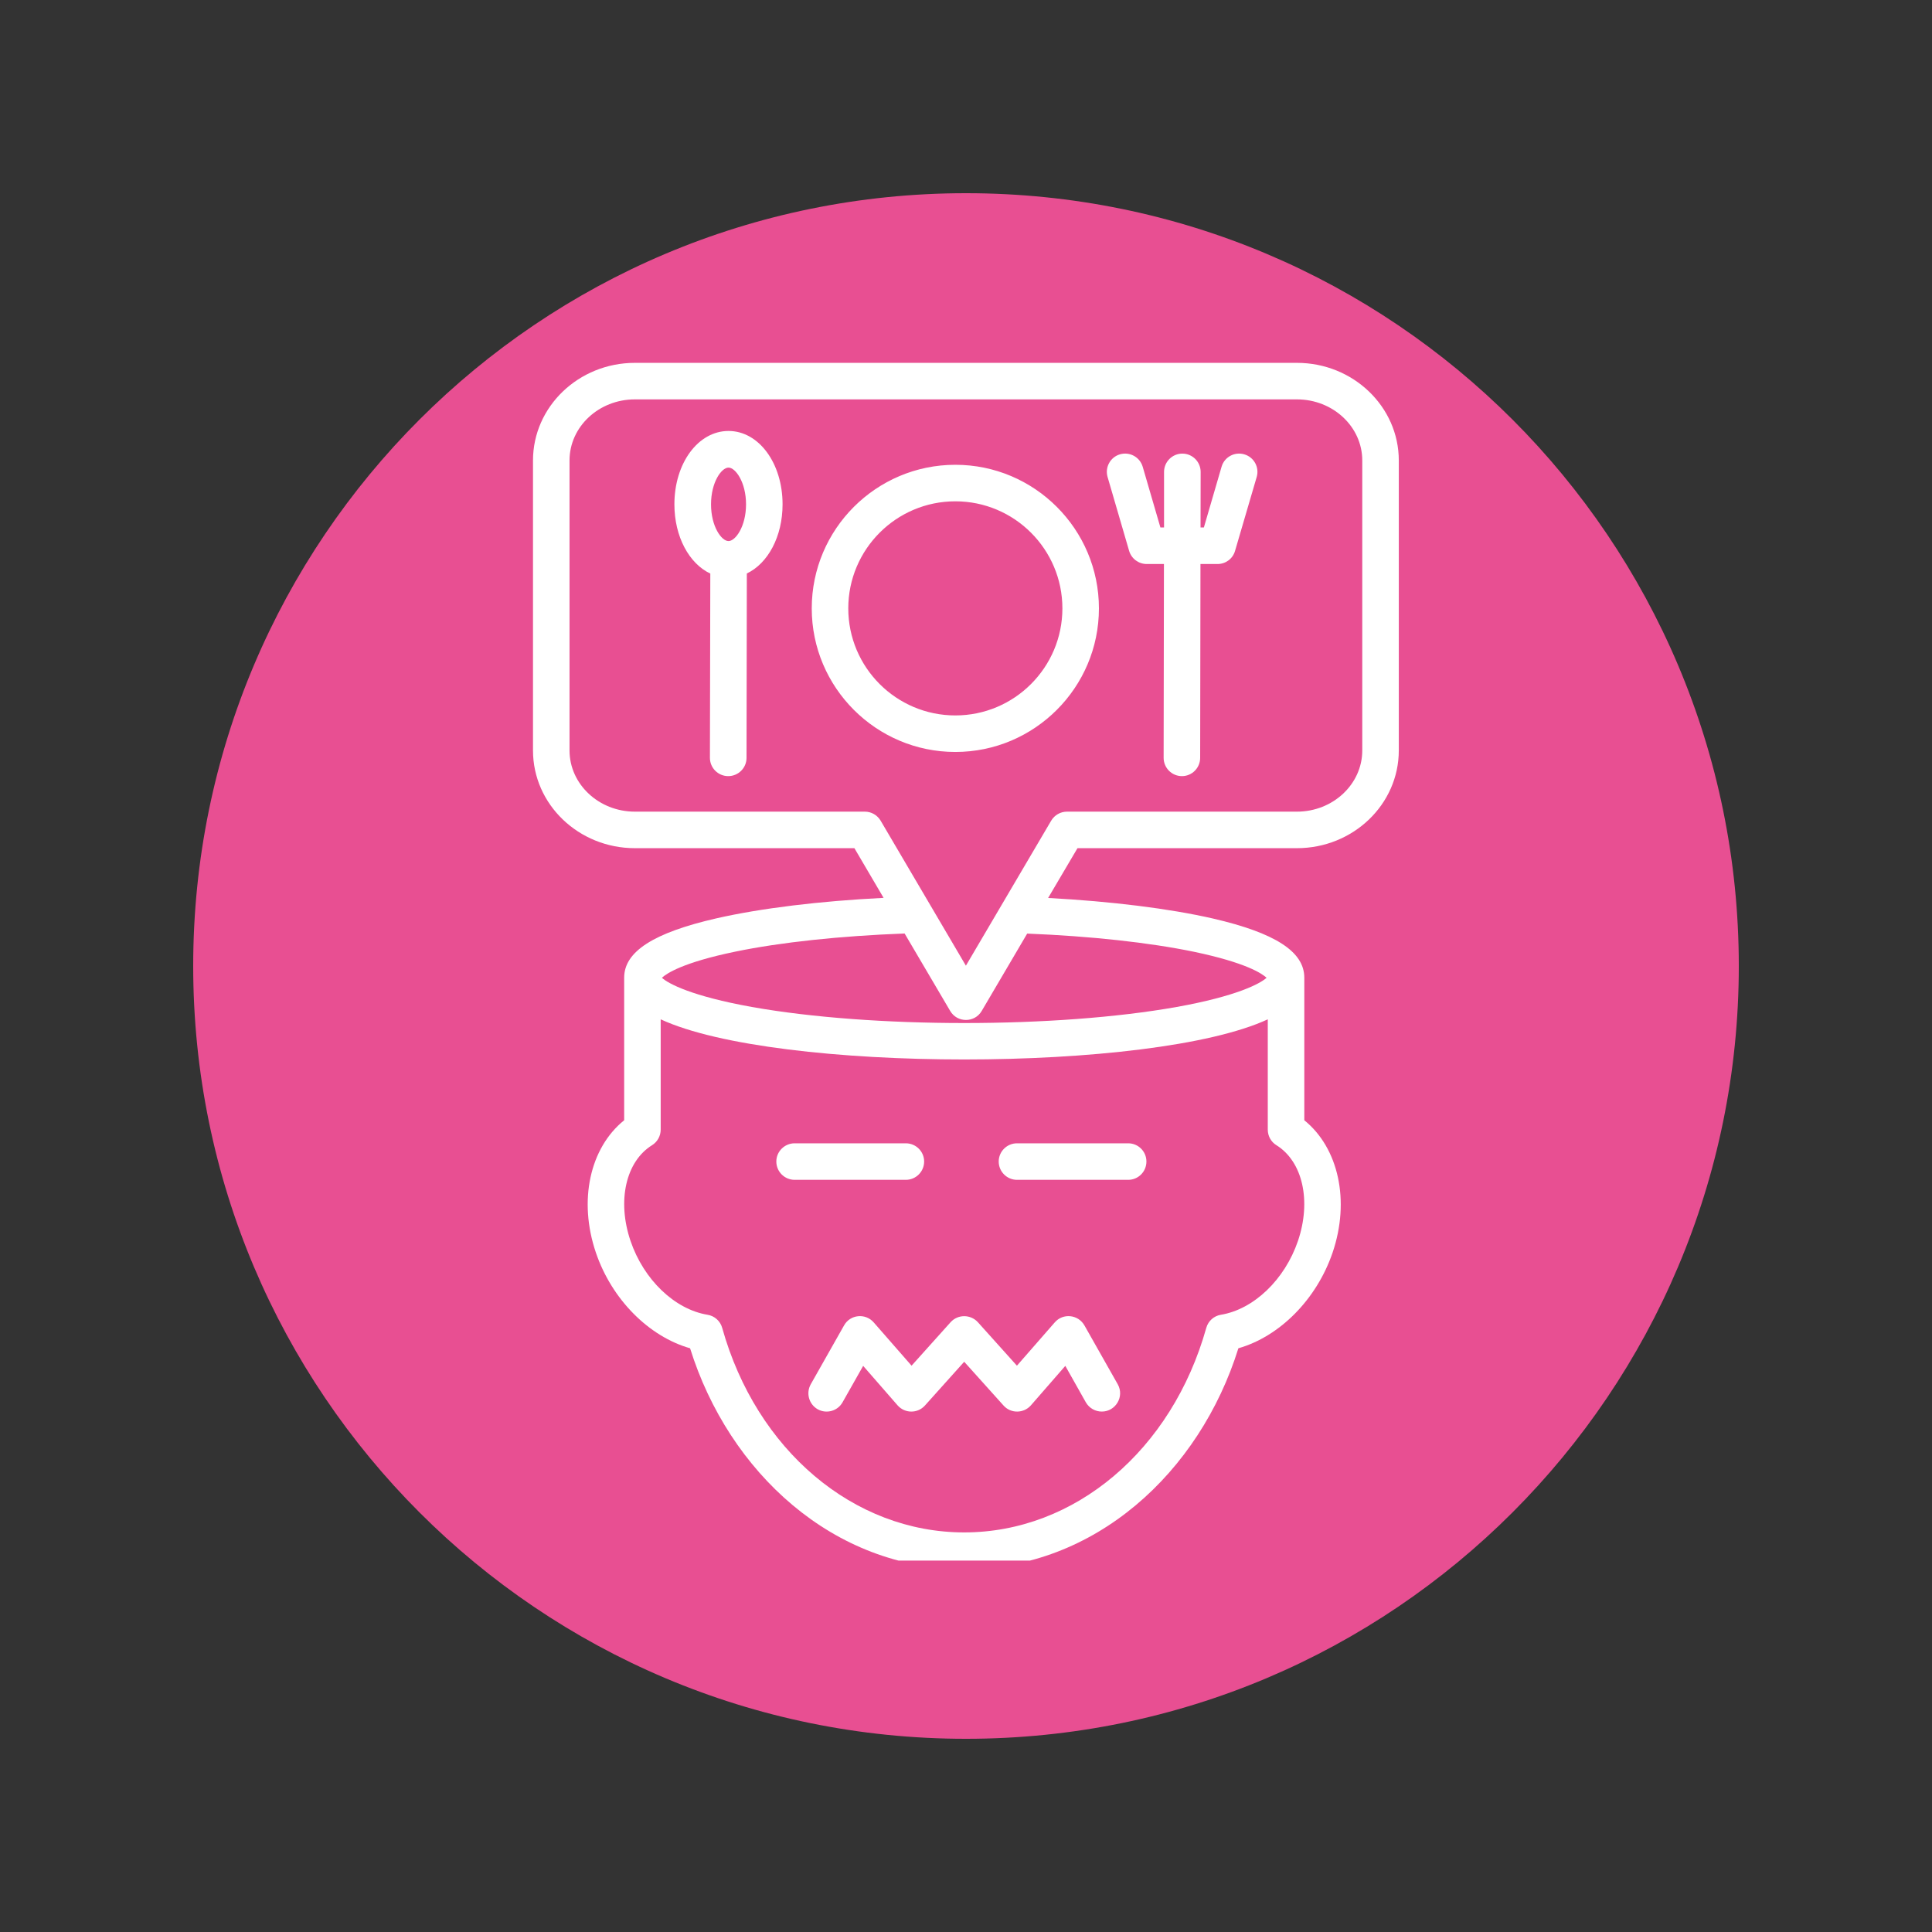 <svg xmlns="http://www.w3.org/2000/svg" xmlns:xlink="http://www.w3.org/1999/xlink" width="100" zoomAndPan="magnify" viewBox="0 0 75 75" height="100" preserveAspectRatio="xMidYMid meet" version="1.0"><rect x="0" y="0" width="75" height="75" fill="#333333" stroke="none"/><defs><clipPath id="54a0aafd07"><path d="M 7.5 7.5 L 67.5 7.5 L 67.5 67.5 L 7.5 67.5 Z M 7.5 7.5 " clip-rule="nonzero"/></clipPath><clipPath id="809f0757c8"><path d="M 37.5 7.5 C 20.93 7.5 7.5 20.93 7.5 37.5 C 7.5 54.07 20.93 67.5 37.5 67.5 C 54.07 67.5 67.5 54.07 67.5 37.5 C 67.5 20.93 54.07 7.5 37.5 7.5 Z M 37.5 7.5 " clip-rule="nonzero"/></clipPath><clipPath id="96ce2ec3e3"><path d="M 20.668 14.082 L 54.418 14.082 L 54.418 60.582 L 20.668 60.582 Z M 20.668 14.082 " clip-rule="nonzero"/></clipPath></defs><g clip-path="url(#54a0aafd07)"><g clip-path="url(#809f0757c8)"><path fill="#e84f92" d="M 7.5 7.5 L 67.5 7.5 L 67.5 67.5 L 7.5 67.5 Z M 7.5 7.5 " fill-opacity="1" fill-rule="nonzero"/></g></g><g clip-path="url(#96ce2ec3e3)"><path fill="#ffffff" d="M 27.602 19.578 C 27.602 20.438 28.008 21.004 28.281 21.004 C 28.551 21.004 28.961 20.438 28.961 19.578 C 28.961 18.719 28.551 18.152 28.281 18.152 C 28.008 18.152 27.602 18.719 27.602 19.578 Z M 30.379 19.578 C 30.379 20.832 29.809 21.875 28.992 22.262 L 28.98 29.422 C 28.98 29.812 28.66 30.129 28.27 30.129 C 27.875 30.129 27.559 29.809 27.559 29.418 L 27.574 22.266 C 26.754 21.879 26.18 20.836 26.18 19.578 C 26.18 17.98 27.102 16.73 28.281 16.73 C 29.457 16.73 30.379 17.98 30.379 19.578 Z M 48.301 17.637 C 47.926 17.527 47.531 17.742 47.422 18.117 L 46.734 20.477 L 46.605 20.477 L 46.609 18.32 C 46.609 17.93 46.293 17.609 45.898 17.609 C 45.508 17.609 45.191 17.926 45.188 18.316 L 45.188 20.477 L 45.047 20.477 L 44.359 18.117 C 44.246 17.742 43.855 17.527 43.477 17.637 C 43.102 17.746 42.887 18.141 42.996 18.516 L 43.832 21.383 C 43.922 21.688 44.199 21.895 44.516 21.895 L 45.184 21.895 L 45.172 29.418 C 45.172 29.809 45.488 30.129 45.883 30.129 C 46.273 30.129 46.59 29.812 46.59 29.418 L 46.602 21.895 L 47.266 21.895 C 47.582 21.895 47.859 21.688 47.945 21.383 L 48.785 18.516 C 48.895 18.141 48.68 17.746 48.301 17.637 Z M 41.242 23.617 C 41.242 21.324 39.379 19.461 37.086 19.461 C 34.793 19.461 32.93 21.324 32.93 23.617 C 32.93 25.91 34.793 27.773 37.086 27.773 C 39.379 27.773 41.242 25.91 41.242 23.617 Z M 42.66 23.617 C 42.66 26.691 40.16 29.191 37.086 29.191 C 34.012 29.191 31.512 26.691 31.512 23.617 C 31.512 20.543 34.012 18.043 37.086 18.043 C 40.16 18.043 42.66 20.543 42.66 23.617 Z M 52.883 17.875 L 52.883 29.133 C 52.883 30.441 51.746 31.508 50.348 31.508 L 41.422 31.508 C 41.168 31.508 40.938 31.641 40.809 31.855 L 37.496 37.488 L 34.184 31.855 C 34.055 31.641 33.824 31.508 33.574 31.508 L 24.645 31.508 C 23.246 31.508 22.109 30.441 22.109 29.133 L 22.109 17.875 C 22.109 16.566 23.246 15.504 24.645 15.504 L 50.348 15.504 C 51.746 15.504 52.883 16.566 52.883 17.875 Z M 39.875 36.242 L 38.109 39.246 C 37.836 39.711 37.16 39.711 36.887 39.246 L 35.117 36.238 C 32.625 36.332 30.305 36.578 28.551 36.941 C 26.504 37.363 25.871 37.793 25.695 37.957 C 25.941 38.184 26.852 38.672 29.184 39.09 C 33.852 39.922 41.012 39.922 45.68 39.09 C 48.012 38.672 48.922 38.184 49.168 37.957 C 48.992 37.793 48.367 37.371 46.355 36.949 C 44.625 36.59 42.336 36.34 39.875 36.242 Z M 49.551 44.457 C 50.57 45.09 50.914 46.617 50.387 48.172 C 49.875 49.676 48.672 50.828 47.395 51.039 C 47.125 51.082 46.902 51.281 46.828 51.547 C 45.496 56.297 41.723 59.488 37.43 59.488 C 33.141 59.488 29.363 56.297 28.035 51.547 C 27.961 51.281 27.738 51.082 27.465 51.039 C 26.188 50.828 24.988 49.676 24.477 48.172 C 23.949 46.617 24.293 45.09 25.312 44.457 C 25.52 44.328 25.648 44.098 25.648 43.852 L 25.648 39.57 C 30.125 41.648 44.734 41.648 49.215 39.57 L 49.215 43.852 C 49.215 44.098 49.34 44.328 49.551 44.457 Z M 54.301 17.875 L 54.301 29.133 C 54.301 31.227 52.527 32.926 50.348 32.926 L 41.828 32.926 L 40.688 34.859 C 43.156 34.992 45.391 35.27 47.082 35.656 C 49.504 36.215 50.633 36.945 50.633 37.953 L 50.633 43.488 C 51.961 44.562 52.418 46.609 51.73 48.629 C 51.109 50.445 49.676 51.883 48.074 52.34 C 46.57 57.16 42.504 60.91 37.43 60.91 C 32.359 60.91 28.293 57.156 26.789 52.34 C 25.188 51.883 23.75 50.445 23.133 48.629 C 22.445 46.609 22.898 44.562 24.23 43.488 L 24.23 37.953 C 24.23 36.941 25.371 36.207 27.82 35.648 C 29.539 35.258 31.805 34.98 34.301 34.855 L 33.168 32.926 L 24.645 32.926 C 22.465 32.926 20.691 31.227 20.691 29.133 L 20.691 17.875 C 20.691 15.785 22.465 14.086 24.645 14.086 L 50.348 14.086 C 52.527 14.086 54.301 15.785 54.301 17.875 Z M 43.797 44.383 L 39.48 44.383 C 39.09 44.383 38.77 44.699 38.77 45.09 C 38.77 45.484 39.09 45.801 39.48 45.801 L 43.797 45.801 C 44.188 45.801 44.504 45.484 44.504 45.09 C 44.504 44.699 44.188 44.383 43.797 44.383 Z M 35.875 45.09 C 35.875 44.699 35.555 44.383 35.164 44.383 L 30.848 44.383 C 30.457 44.383 30.137 44.699 30.137 45.09 C 30.137 45.484 30.457 45.801 30.848 45.801 L 35.164 45.801 C 35.555 45.801 35.875 45.484 35.875 45.09 Z M 43.391 53.738 L 42.098 51.453 C 41.855 51.027 41.266 50.965 40.945 51.336 L 39.477 53.016 L 37.961 51.328 C 37.676 51.016 37.184 51.016 36.902 51.328 L 35.387 53.016 L 33.918 51.336 C 33.594 50.965 33.004 51.027 32.766 51.453 L 31.473 53.738 C 31.281 54.082 31.402 54.512 31.742 54.707 C 32.082 54.898 32.516 54.777 32.707 54.438 L 33.508 53.023 L 34.844 54.555 C 35.125 54.875 35.621 54.879 35.906 54.562 L 37.43 52.863 L 38.957 54.562 C 39.238 54.879 39.738 54.875 40.02 54.555 L 41.355 53.023 L 42.152 54.438 C 42.285 54.668 42.523 54.797 42.773 54.797 C 43.305 54.797 43.66 54.219 43.391 53.738 Z M 43.391 53.738 " fill-opacity="1" fill-rule="evenodd"/></g></svg>